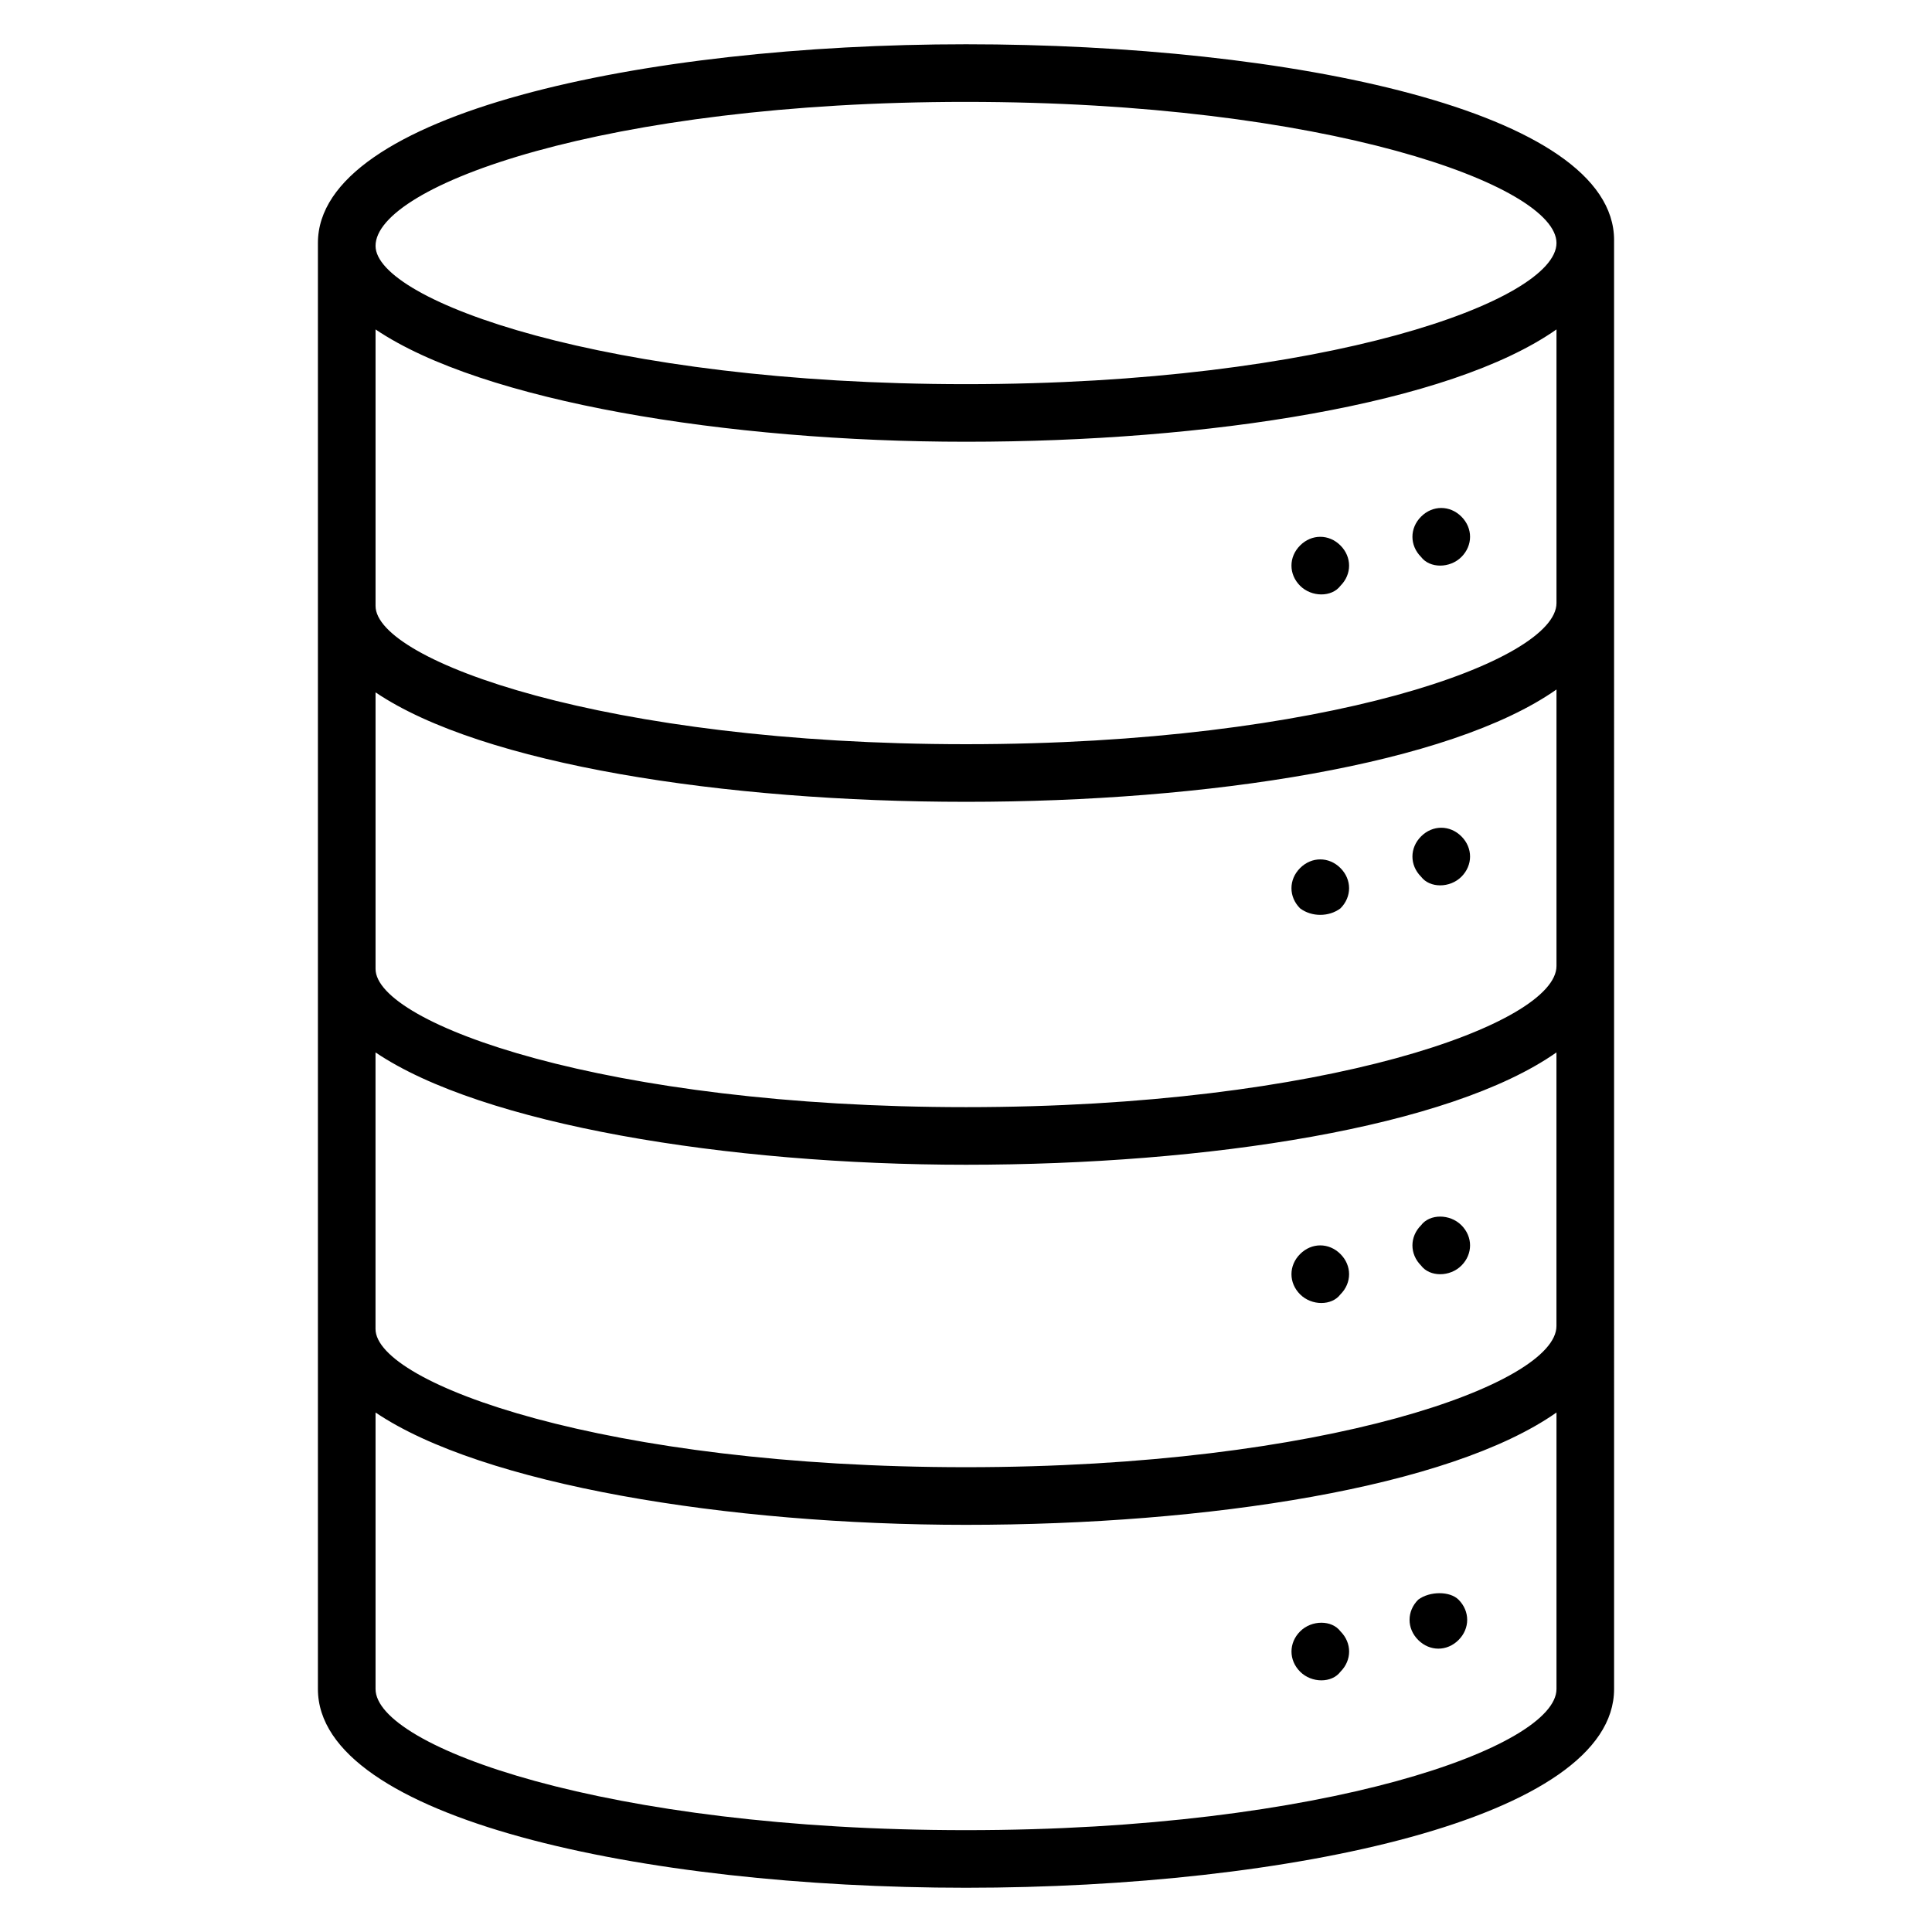 <?xml version="1.0" encoding="UTF-8"?>
<!-- Uploaded to: SVG Repo, www.svgrepo.com, Generator: SVG Repo Mixer Tools -->
<svg fill="#000000" width="800px" height="800px" version="1.1" viewBox="144 144 512 512" xmlns="http://www.w3.org/2000/svg">
 <g>
  <path d="m519.84 567.93c-3.055 3.055-3.055 7.633 0 10.688 3.055 3.055 7.633 3.055 10.688 0 3.055-3.055 3.055-7.633 0-10.688-2.289-2.289-7.633-2.289-10.688 0z"/>
  <path d="m488.55 576.33c-3.055 3.055-3.055 7.633 0 10.688 3.055 3.055 8.398 3.055 10.688 0 3.055-3.055 3.055-7.633 0-10.688-2.289-3.055-7.633-3.055-10.688 0z"/>
  <path d="m531.29 479.39c3.055-3.055 3.055-7.633 0-10.688-3.055-3.055-8.398-3.055-10.688 0-3.055 3.055-3.055 7.633 0 10.688 2.293 3.055 7.637 3.055 10.688 0z"/>
  <path d="m499.23 487.02c3.055-3.055 3.055-7.633 0-10.688-3.055-3.055-7.633-3.055-10.688 0-3.055 3.055-3.055 7.633 0 10.688 3.055 3.055 8.398 3.055 10.688 0z"/>
  <path d="m531.29 376.34c3.055-3.055 3.055-7.633 0-10.688-3.055-3.055-7.633-3.055-10.688 0-3.055 3.055-3.055 7.633 0 10.688 2.293 3.051 7.637 3.051 10.688 0z"/>
  <path d="m499.23 384.73c3.055-3.055 3.055-7.633 0-10.688-3.055-3.055-7.633-3.055-10.688 0-3.055 3.055-3.055 7.633 0 10.688 3.055 2.293 7.633 2.293 10.688 0z"/>
  <path d="m531.29 291.6c3.055-3.055 3.055-7.633 0-10.688-3.055-3.055-7.633-3.055-10.688 0-3.055 3.055-3.055 7.633 0 10.688 2.293 3.055 7.637 3.055 10.688 0z"/>
  <path d="m499.23 299.24c3.055-3.055 3.055-7.633 0-10.688-3.055-3.055-7.633-3.055-10.688 0-3.055 3.055-3.055 7.633 0 10.688 3.055 3.051 8.398 3.051 10.688 0z"/>
  <path d="m571.75 207.64c0-34.352-86.258-51.91-171.75-51.91-85.496 0-171.75 18.32-171.75 52.672v383.2c0 34.352 86.258 52.672 171.75 52.672s171.75-18.32 171.75-52.672l-0.004-383.96v0zm-15.266 96.18c0 15.266-61.066 37.402-156.48 37.402s-156.48-22.137-156.48-36.641v-73.281c28.242 19.082 93.129 29.77 156.48 29.77 64.121 0 128.24-9.922 156.48-29.77zm-156.48 52.672c64.121 0 128.24-9.922 156.48-29.77v73.281c0 15.266-61.066 37.402-156.48 37.402s-156.48-22.137-156.48-36.641v-73.281c28.242 19.082 92.363 29.008 156.48 29.008zm-156.49 66.41c28.242 19.082 93.129 29.77 156.48 29.77 64.121 0 128.24-9.922 156.48-29.77v72.52c0 15.266-61.066 37.402-156.48 37.402-95.418 0-156.48-22.137-156.48-36.641zm156.49-251.9c95.418 0 156.48 22.137 156.48 37.402 0 15.266-61.066 37.402-156.48 37.402s-156.48-22.137-156.48-36.641c-0.004-16.027 61.062-38.164 156.48-38.164zm0 458.01c-95.418 0-156.48-22.137-156.48-37.402v-73.281c28.242 19.082 93.129 29.77 156.48 29.77 64.121 0 128.24-9.922 156.48-29.77v73.281c0 15.266-61.066 37.402-156.48 37.402z"/>
 </g>
</svg>